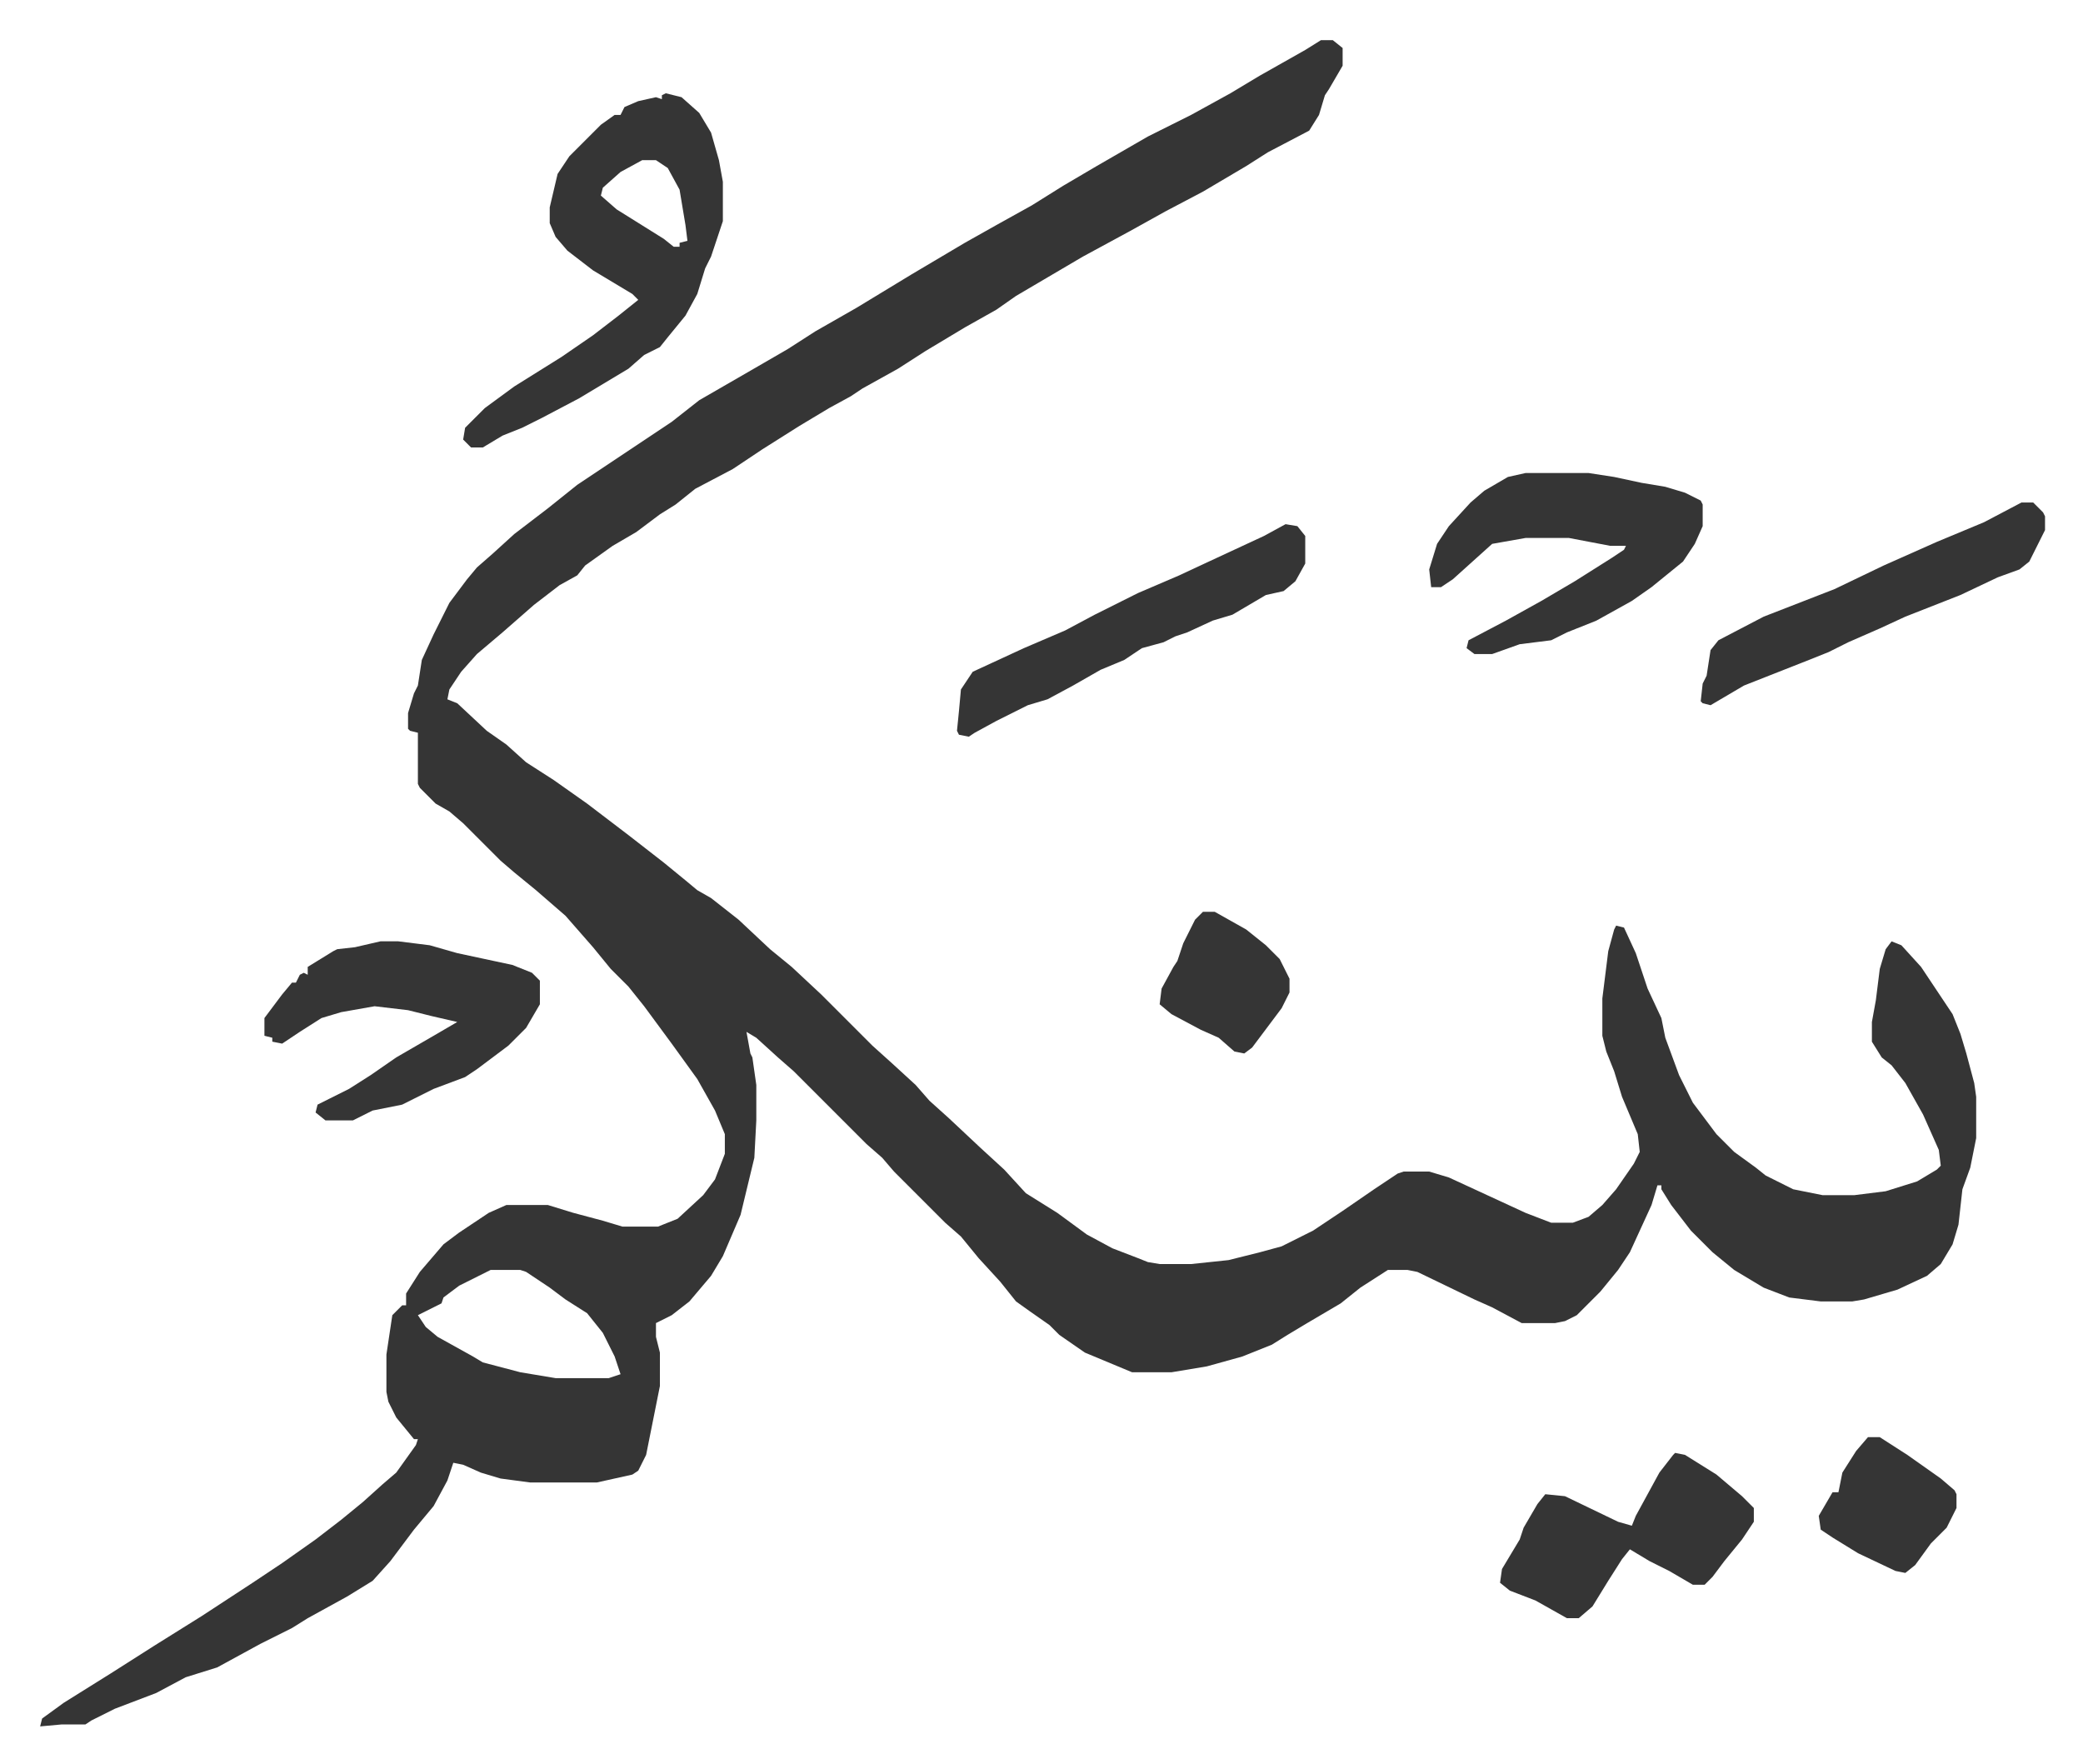 <svg xmlns="http://www.w3.org/2000/svg" viewBox="-20.4 279.6 1058.7 896.7">
    <path fill="#353535" id="rule_normal" d="M651 300h6l5 4v9l-7 12-2 3-3 10-5 8-21 11-11 7-22 13-19 10-18 10-24 13-17 10-17 10-10 7-16 9-20 12-14 9-18 10-6 4-11 6-15 9-19 12-15 10-19 10-10 8-8 5-12 9-12 7-14 10-4 5-9 5-13 10-8 7-8 7-13 11-8 9-6 9-1 5 5 2 15 14 10 7 10 9 14 9 17 12 21 16 18 14 11 9 6 5 7 4 14 11 16 15 11 9 15 14 21 21 5 5 10 9 12 11 7 8 10 9 16 15 12 11 11 12 16 10 15 11 13 7 13 5 5 2 6 1h16l19-2 16-4 11-3 16-8 15-10 16-11 12-8 3-1h13l10 3 39 18 13 5h11l8-3 7-6 7-8 9-13 3-6-1-9-8-19-4-13-4-10-2-8v-19l3-24 3-11 1-2 4 1 6 13 6 18 7 15 2 10 7 19 7 14 12 16 9 9 11 8 5 4 14 7 15 3h16l16-2 16-5 10-6 2-2-1-8-8-18-9-16-7-9-5-4-5-8v-10l2-11 2-16 3-10 3-4 5 2 10 11 16 24 4 10 3 10 4 15 1 7v21l-3 15-4 11-2 18-3 10-6 10-7 6-15 7-17 5-6 1h-16l-16-2-13-5-15-9-11-9-11-11-10-13-5-8v-2h-2l-3 10-11 24-6 9-9 11-12 12-6 3-5 1h-17l-15-8-9-4-29-14-5-1h-10l-14 9-10 8-17 10-10 6-8 5-15 6-18 5-18 3h-20l-24-10-13-9-5-5-10-7-7-5-8-10-11-12-9-11-8-7-26-26-6-7-8-7-37-37-8-7-11-10-5-3 2 11 1 2 2 14v18l-1 19-7 29-9 21-6 10-11 13-9 7-8 4v7l2 8v17l-4 20-3 15-4 8-3 2-18 4h-34l-15-2-10-3-9-4-5-1-3 9-7 13-10 12-12 16-9 10-13 8-20 11-8 5-16 8-22 12-16 5-15 8-21 8-12 6-3 2H11l-11 1 1-4 11-8 24-15 22-14 24-15 26-17 15-10 17-12 13-10 11-9 10-9 7-6 10-14 1-3h-2l-9-11-4-8-1-5v-19l3-20 5-5h2v-6l7-11 12-14 8-6 15-10 9-4h21l13 4 15 4 10 3h18l10-4 13-12 6-8 5-13v-10l-5-12-9-16-13-18-14-19-8-10-9-9-9-11-7-8-7-8-15-13-11-9-7-6-5-5-14-14-7-6-7-4-8-8-1-2v-26l-4-1-1-1v-8l3-10 2-4 2-13 6-13 8-16 9-12 5-6 8-7 11-10 17-13 15-12 15-10 15-10 18-12 14-11 26-15 19-11 14-9 21-12 28-17 27-16 16-9 18-10 16-10 17-10 26-15 22-11 20-11 15-9 23-13zM229 925l-16 8-8 6-1 3-4 2-8 4 4 6 6 5 18 10 5 3 19 5 18 3h27l6-2-3-9-6-12-8-10-11-7-8-6-12-8-3-1zm89-598 8 2 9 8 6 10 4 14 2 11v20l-6 18-3 6-4 13-6 11-9 11-4 5-8 4-8 7-25 15-19 10-10 5-10 4-10 6h-6l-4-4 1-6 10-10 15-11 24-15 16-11 13-10 10-8-3-3-20-12-13-10-6-7-3-7v-8l4-17 6-9 16-16 7-5h3l2-4 7-3 9-2 3 1v-2zm-12 34-11 6-9 8-1 4 8 7 24 15 5 4h3v-2l4-1-1-8-3-18-6-11-6-4z"/>
    <path fill="#353535" id="rule_normal" d="M755 520h32l13 2 14 3 12 2 10 3 8 4 1 2v11l-4 9-6 9-16 13-10 7-18 10-15 6-8 4-16 2-14 5h-9l-4-3 1-4 19-10 18-10 17-10 19-12 6-4 1-2h-8l-21-4h-22l-17 3-10 9-10 9-6 4h-5l-1-9 4-13 6-9 11-12 7-6 12-7zM173 758h9l16 2 14 4 28 6 10 4 4 4v12l-7 12-9 9-16 12-6 4-16 6-10 5-6 3-15 3-10 5h-14l-5-4 1-4 16-8 11-7 13-9 19-11 12-7-13-3-12-3-17-2-17 3-10 3-11 7-9 6-5-1v-2l-4-1v-9l9-12 5-6h2l2-4 2-1 2 1v-4l13-8 2-1 9-1zm658 260 5 1 16 10 13 11 6 6v7l-6 9-9 11-6 8-4 4h-6l-12-7-10-5-10-6-4 5-7 11-8 13-7 6h-6l-16-9-13-5-5-4 1-7 9-15 2-6 7-12 4-5 10 1 27 13 7 2 2-5 12-22 7-9zM633 546l6 1 4 5v14l-5 9-6 5-9 2-17 10-10 3-13 6-6 2-6 3-11 3-9 6-12 5-14 8-13 7-10 3-16 8-11 6-3 2-5-1-1-2 1-10 1-11 6-9 26-12 21-9 15-8 14-7 8-4 21-9 15-7 28-13zm374-11h6l5 5 1 2v7l-8 16-5 4-11 4-19 9-28 11-13 6-16 7-10 5-10 4-33 13-17 10-4-1-1-1 1-9 2-4 2-13 4-5 23-12 36-14 25-12 27-12 24-10zm-78 475h6l14 9 17 12 7 6 1 2v7l-5 10-8 8-8 11-5 4-5-1-19-9-13-8-6-4-1-7 7-12h3l2-10 7-11zM591 743h6l16 9 10 8 7 7 5 10v7l-4 8-9 12-6 8-4 3-5-1-8-7-9-4-15-8-6-5 1-8 6-11 2-3 3-9 6-12z"/>
</svg>
